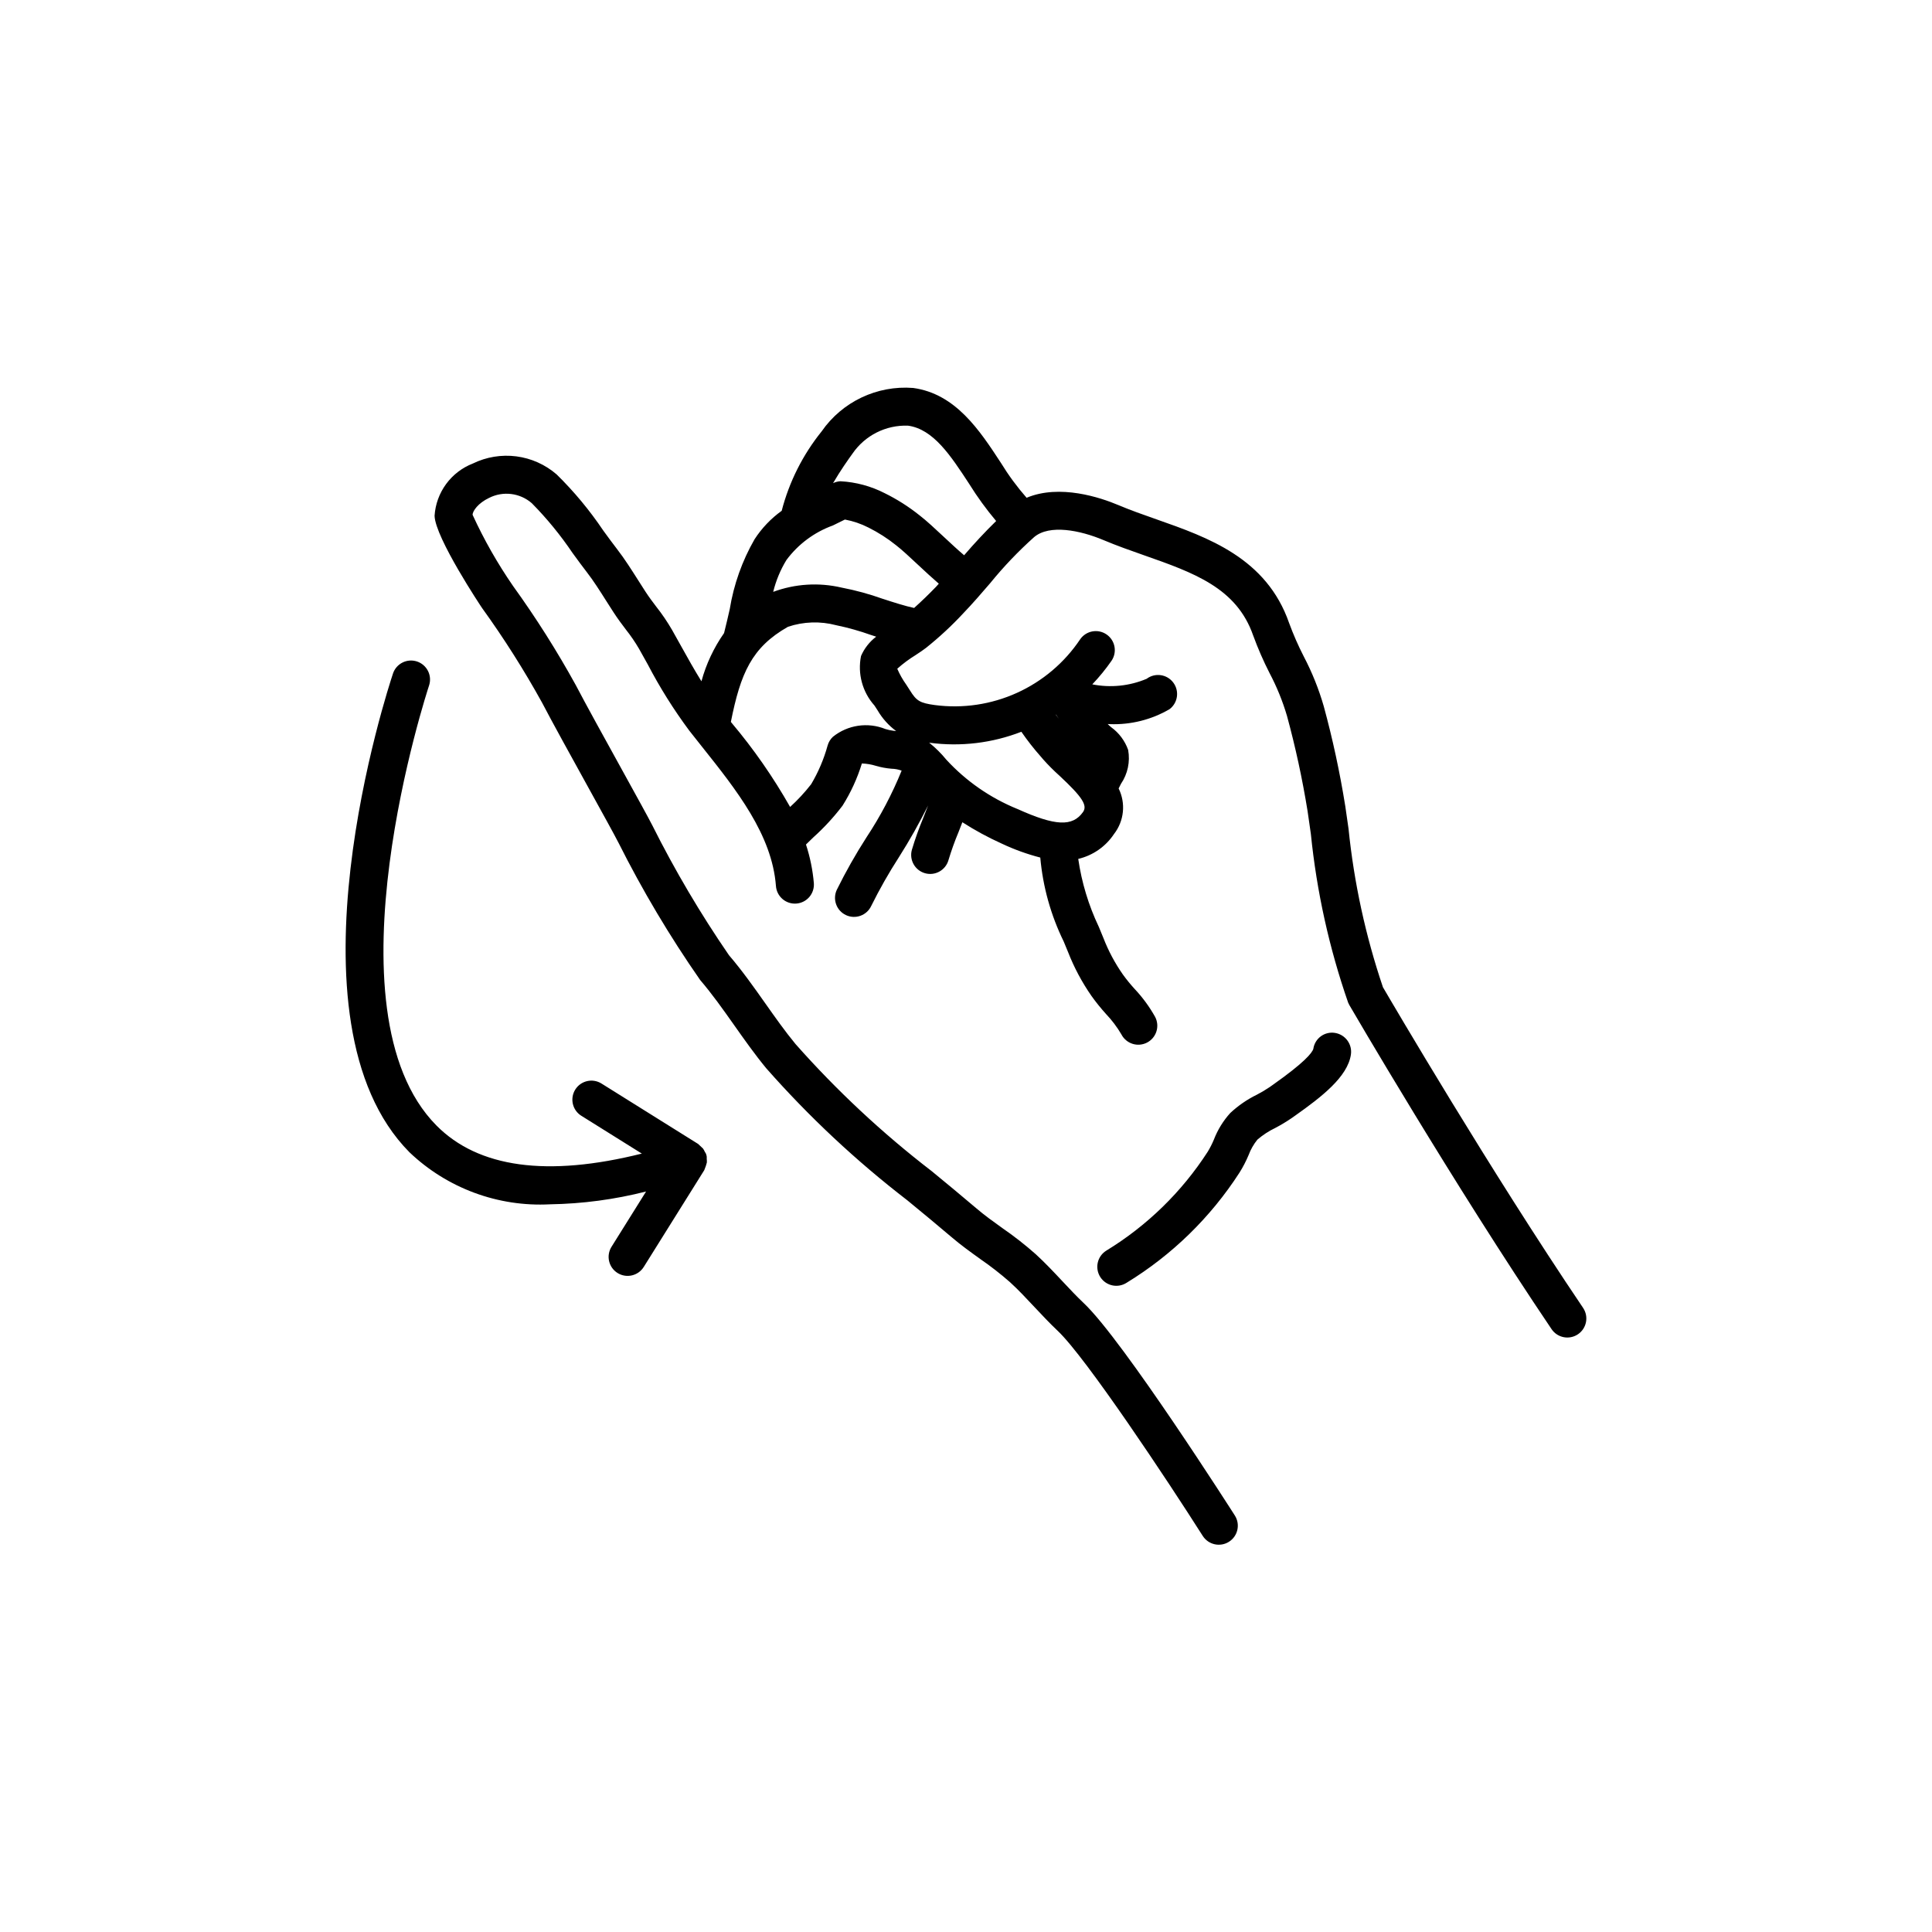 <?xml version="1.0" encoding="UTF-8"?>
<!-- Uploaded to: ICON Repo, www.svgrepo.com, Generator: ICON Repo Mixer Tools -->
<svg fill="#000000" width="800px" height="800px" version="1.1" viewBox="144 144 512 512" xmlns="http://www.w3.org/2000/svg">
 <path d="m563.54 490.61c-24.781-36.691-50.602-80.801-53.047-84.988-4.609-13.617-7.668-27.711-9.121-42.012l-0.879-6.113h-0.004c-1.422-8.867-3.316-17.652-5.676-26.316-1.32-4.578-3.098-9.012-5.312-13.23-1.465-2.856-2.754-5.797-3.859-8.805-5.984-17.258-21.477-22.707-35.152-27.512-3.547-1.246-6.898-2.422-10.121-3.785-4.738-2-15.512-5.617-24.305-1.934v0.004c-2.527-2.883-4.805-5.973-6.805-9.242-5.617-8.59-11.988-18.324-23.266-19.863-9.562-0.746-18.801 3.641-24.262 11.523-4.981 6.18-8.586 13.348-10.574 21.031-2.848 2.047-5.289 4.606-7.195 7.551-3.289 5.723-5.512 11.992-6.57 18.504-0.445 1.977-0.945 4.109-1.508 6.356v-0.004c-2.719 3.883-4.75 8.203-5.996 12.773-1.871-3.016-3.633-6.152-5.434-9.402l-2.348-4.199c-1.258-2.168-2.664-4.242-4.219-6.207-0.91-1.199-1.844-2.43-2.828-3.938l-1.84-2.879c-1.832-2.883-3.719-5.863-5.668-8.375-1.094-1.398-2.336-3.113-3.68-4.949-3.606-5.363-7.746-10.348-12.359-14.875-3.012-2.606-6.723-4.269-10.668-4.781-3.949-0.512-7.965 0.148-11.539 1.898-2.832 1.102-5.293 2.988-7.086 5.441-1.797 2.453-2.856 5.367-3.051 8.398 0.145 5.832 12.438 24.242 12.562 24.418 5.812 8.051 11.137 16.445 15.938 25.137 2.516 4.84 7.695 14.219 12.23 22.434 3.742 6.777 7.039 12.746 7.969 14.594h0.004c6.348 12.652 13.594 24.836 21.684 36.457 3.191 3.723 6.031 7.746 9.039 12.004 2.668 3.777 5.426 7.688 8.457 11.367 11.312 12.84 23.84 24.566 37.402 35.008 3.977 3.269 7.93 6.523 11.785 9.809 2.453 2.094 5.019 3.934 7.5 5.711l-0.004 0.004c2.762 1.898 5.41 3.957 7.93 6.172 2.215 2.023 4.289 4.238 6.484 6.586 2.027 2.164 4.055 4.32 6.18 6.328 7.434 7.027 29.094 39.637 38.414 54.328v-0.004c1.496 2.348 4.606 3.043 6.953 1.551 2.348-1.488 3.047-4.598 1.559-6.949-0.297-0.461-29.543-46.359-40.004-56.25-1.977-1.871-3.863-3.887-5.746-5.898-2.234-2.383-4.543-4.84-7.031-7.121-2.812-2.488-5.773-4.801-8.867-6.93-2.414-1.734-4.699-3.371-6.828-5.191-3.902-3.328-7.906-6.621-11.926-9.93v0.004c-13.047-10.043-25.113-21.305-36.023-33.633-2.793-3.387-5.324-6.973-8.004-10.77-3.008-4.262-6.117-8.668-9.617-12.754h-0.004c-7.559-10.996-14.352-22.5-20.328-34.43-0.953-1.891-4.324-7.996-8.152-14.934-4.492-8.137-9.625-17.422-12.117-22.211-5.004-9.09-10.559-17.863-16.629-26.277-4.121-5.969-7.711-12.281-10.73-18.867-0.023-1.008 1.48-3.129 4.363-4.492 3.711-1.887 8.195-1.328 11.328 1.406 3.996 4.051 7.609 8.465 10.793 13.184 1.41 1.934 2.731 3.738 3.871 5.203 1.648 2.121 3.41 4.894 5.106 7.574l1.91 2.984c1.125 1.734 2.199 3.152 3.242 4.527 1.277 1.609 2.441 3.305 3.477 5.078l2.301 4.121 0.004 0.004c3.207 6.148 6.894 12.035 11.035 17.602l3.356 4.242c9.125 11.457 18.562 23.309 19.602 36.926v0.004c0.098 1.332 0.723 2.57 1.738 3.445 1.012 0.871 2.332 1.305 3.668 1.203 1.332-0.102 2.57-0.727 3.441-1.742 0.871-1.016 1.301-2.336 1.199-3.672-0.301-3.481-1-6.914-2.086-10.234 0.609-0.598 1.25-1.223 1.922-1.871 2.848-2.555 5.449-5.379 7.766-8.426 2.195-3.484 3.918-7.246 5.129-11.184 1.273 0.043 2.531 0.258 3.746 0.637 1.34 0.391 2.715 0.645 4.109 0.758 0.914 0.02 1.816 0.191 2.68 0.504-2.508 6.176-5.621 12.086-9.293 17.645-2.887 4.488-5.519 9.137-7.879 13.918-0.574 1.211-0.641 2.602-0.188 3.863 0.449 1.262 1.387 2.289 2.602 2.859 1.211 0.57 2.602 0.633 3.859 0.172 1.262-0.457 2.285-1.398 2.848-2.613 2.199-4.438 4.648-8.746 7.332-12.906 2.812-4.434 5.394-9.008 7.734-13.711-0.414 1.109-0.855 2.215-1.297 3.324v0.004c-1.148 2.754-2.152 5.566-3.004 8.426-0.75 2.68 0.816 5.461 3.496 6.211 2.676 0.75 5.457-0.816 6.207-3.496 0.758-2.516 1.648-4.996 2.664-7.422 0.34-0.852 0.676-1.727 1.012-2.598h-0.004c3.34 2.141 6.832 4.039 10.449 5.668 3.277 1.551 6.695 2.785 10.203 3.691 0.688 7.734 2.789 15.273 6.203 22.242 0.441 1.055 0.836 1.988 1.141 2.762l0.004 0.004c1.605 4.121 3.695 8.039 6.223 11.676 1.188 1.66 2.469 3.25 3.836 4.762 1.57 1.648 2.945 3.469 4.094 5.43 0.613 1.188 1.676 2.082 2.949 2.488 1.273 0.406 2.652 0.289 3.84-0.328 1.188-0.613 2.082-1.672 2.484-2.945 0.406-1.273 0.289-2.656-0.328-3.844-1.5-2.691-3.332-5.188-5.445-7.43-1.117-1.223-2.164-2.508-3.133-3.852-2.094-2.996-3.816-6.231-5.137-9.637-0.328-0.832-0.754-1.844-1.23-2.988v0.004c-2.703-5.688-4.539-11.75-5.441-17.984 3.887-0.914 7.277-3.277 9.484-6.602 2.684-3.461 3.156-8.145 1.219-12.07 0.199-0.41 0.43-0.863 0.625-1.23 1.785-2.633 2.469-5.859 1.895-8.984-0.852-2.41-2.414-4.504-4.484-6.004-0.344-0.293-0.66-0.566-0.934-0.852 0.199 0.004 0.391 0.027 0.594 0.027 5.531 0.199 11.008-1.172 15.793-3.961 2.219-1.676 2.664-4.832 0.992-7.055-1.672-2.223-4.832-2.672-7.055-1-4.547 1.922-9.566 2.434-14.406 1.473 1.848-1.941 3.547-4.019 5.078-6.219 1.578-2.289 1-5.426-1.293-7.004-2.289-1.578-5.426-1-7.004 1.293-4.156 6.199-9.965 11.117-16.77 14.195-6.801 3.078-14.328 4.195-21.734 3.223-3.945-0.543-4.871-1.086-6.602-3.894-0.297-0.473-0.637-0.988-0.992-1.539-0.938-1.309-1.73-2.715-2.367-4.191 1.508-1.348 3.133-2.559 4.856-3.617 1.086-0.715 2.062-1.367 2.762-1.91 3.527-2.82 6.844-5.898 9.918-9.211 2.414-2.512 4.742-5.211 7.086-7.934 3.559-4.383 7.465-8.473 11.672-12.234 4.062-3.41 12.156-1.805 18.371 0.816 3.508 1.48 7.164 2.766 10.699 4.008 13.188 4.633 24.582 8.637 28.965 21.297h0.004c1.238 3.391 2.68 6.699 4.32 9.914 1.914 3.625 3.465 7.426 4.625 11.355 2.262 8.316 4.086 16.742 5.461 25.25l0.871 6.066c1.539 15.23 4.856 30.227 9.879 44.684 0.094 0.227 0.199 0.445 0.324 0.656 0.27 0.469 27.484 47.23 53.59 85.883 1.559 2.301 4.684 2.902 6.988 1.348 2.301-1.555 2.914-4.68 1.363-6.984zm-184.9-153.41c-4.668-1.887-9.988-1.098-13.91 2.059-0.676 0.633-1.164 1.441-1.41 2.336-0.992 3.59-2.457 7.031-4.359 10.234-1.684 2.164-3.547 4.176-5.574 6.019-4.457-7.875-9.637-15.324-15.469-22.246l-0.23-0.289c2.574-12.895 5.5-19.723 15.117-25.199v-0.004c4.137-1.391 8.586-1.535 12.805-0.418 3.133 0.648 6.219 1.516 9.234 2.594 0.453 0.145 0.906 0.289 1.359 0.438-1.758 1.332-3.141 3.094-4.019 5.117-0.953 4.691 0.363 9.555 3.555 13.129l0.832 1.281c1.25 2.141 2.922 4.008 4.918 5.484-0.254-0.02-0.473-0.066-0.734-0.078h-0.004c-0.715-0.09-1.422-0.242-2.109-0.457zm45.219-3.824c0.254 0.355 0.508 0.727 0.762 1.125-0.285-0.367-0.543-0.727-0.809-1.094zm-9.184 4.555-0.004-0.004c1.57 2.277 3.273 4.457 5.106 6.527l0.656 0.766h-0.004c1.383 1.555 2.856 3.027 4.406 4.414 5.973 5.574 7.418 7.809 6.176 9.559-2.789 3.945-7.344 3.723-17.383-0.809l-0.004 0.004c-7.164-2.914-13.598-7.371-18.836-13.062-1.352-1.664-2.879-3.176-4.555-4.512l0.141 0.023c8.215 1.09 16.574 0.09 24.297-2.91zm-28.422-32.816c-2.356-0.5-5.344-1.453-8.289-2.414l-0.004 0.004c-3.562-1.277-7.219-2.273-10.938-2.988-6.019-1.406-12.32-1.012-18.117 1.133 0.73-2.977 1.91-5.824 3.508-8.441 3.113-4.195 7.398-7.379 12.312-9.156 1.043-0.508 2.109-1.023 3.188-1.57 2.176 0.406 4.285 1.125 6.254 2.133 2.598 1.301 5.051 2.871 7.316 4.691 1.555 1.199 3.672 3.18 5.91 5.273 1.809 1.688 3.637 3.387 5.402 4.902-0.25 0.266-0.484 0.566-0.738 0.824-1.809 1.879-3.766 3.777-5.805 5.609zm13.25-13.965c-1.668-1.422-3.504-3.121-5.227-4.734-2.422-2.266-4.707-4.402-6.648-5.898v0.004c-2.84-2.269-5.918-4.223-9.18-5.828-3.641-1.867-7.633-2.941-11.715-3.156-0.68 0.031-1.348 0.203-1.961 0.504 1.922-3.32 4.066-6.324 5.144-7.824 3.309-4.832 8.859-7.629 14.711-7.414 6.727 0.918 11.324 7.949 16.195 15.395 2.148 3.461 4.547 6.762 7.168 9.875-2.988 2.918-5.82 5.973-8.488 9.078zm102.5 132.34c-0.875 5.891-7.766 11.203-14.742 16.141l-0.926 0.652h0.004c-1.418 0.969-2.891 1.855-4.41 2.652-1.699 0.816-3.281 1.852-4.707 3.082-0.996 1.227-1.781 2.606-2.328 4.086-0.68 1.621-1.488 3.184-2.426 4.672-7.648 11.844-17.867 21.816-29.898 29.168-1.129 0.73-2.5 0.98-3.812 0.691-1.312-0.285-2.457-1.086-3.176-2.219-0.723-1.137-0.957-2.512-0.66-3.82s1.105-2.445 2.246-3.156c10.82-6.606 20.012-15.562 26.887-26.211 0.633-1.039 1.18-2.121 1.645-3.242 1-2.59 2.469-4.969 4.328-7.023 2.102-1.961 4.481-3.602 7.062-4.863 1.168-0.605 2.301-1.277 3.391-2.016l0.965-0.684c8.172-5.777 10.277-8.336 10.609-9.469h-0.004c0.191-1.316 0.906-2.504 1.98-3.297 1.074-0.789 2.422-1.117 3.738-0.906 2.754 0.43 4.648 3.004 4.234 5.762zm-170.68 28.59c-0.156 0.629-0.363 1.242-0.617 1.836-0.035 0.062-0.035 0.137-0.074 0.195l-16.023 25.629-0.004 0.004c-0.707 1.137-1.836 1.945-3.141 2.246-1.305 0.305-2.676 0.074-3.809-0.637-1.137-0.707-1.941-1.84-2.238-3.144-0.301-1.305-0.066-2.676 0.648-3.809l9.152-14.641c-8.32 2.117-16.855 3.254-25.438 3.394-13.801 0.73-27.289-4.266-37.285-13.809-34.578-34.953-5.598-123.11-4.348-126.85h-0.004c0.422-1.27 1.332-2.32 2.531-2.918 1.195-0.598 2.582-0.695 3.852-0.273 1.27 0.426 2.316 1.34 2.914 2.539 0.594 1.199 0.688 2.582 0.258 3.852-0.285 0.855-28.281 86.012 1.965 116.57 11.113 11.23 29.41 13.707 54.43 7.449l-16.039-10.027v0.004c-1.133-0.707-1.938-1.84-2.238-3.141s-0.07-2.672 0.637-3.805c1.477-2.359 4.586-3.074 6.945-1.602l25.633 16.023v0.004c0.422 0.398 0.848 0.797 1.27 1.195 0.188 0.266 0.348 0.551 0.477 0.852 0.145 0.215 0.273 0.441 0.379 0.676 0.023 0.074 0.004 0.145 0.023 0.219 0.02 0.07 0.074 0.125 0.09 0.195v0.004c0.031 0.266 0.039 0.531 0.023 0.801 0.043 0.32 0.051 0.645 0.031 0.969z"/>
</svg>